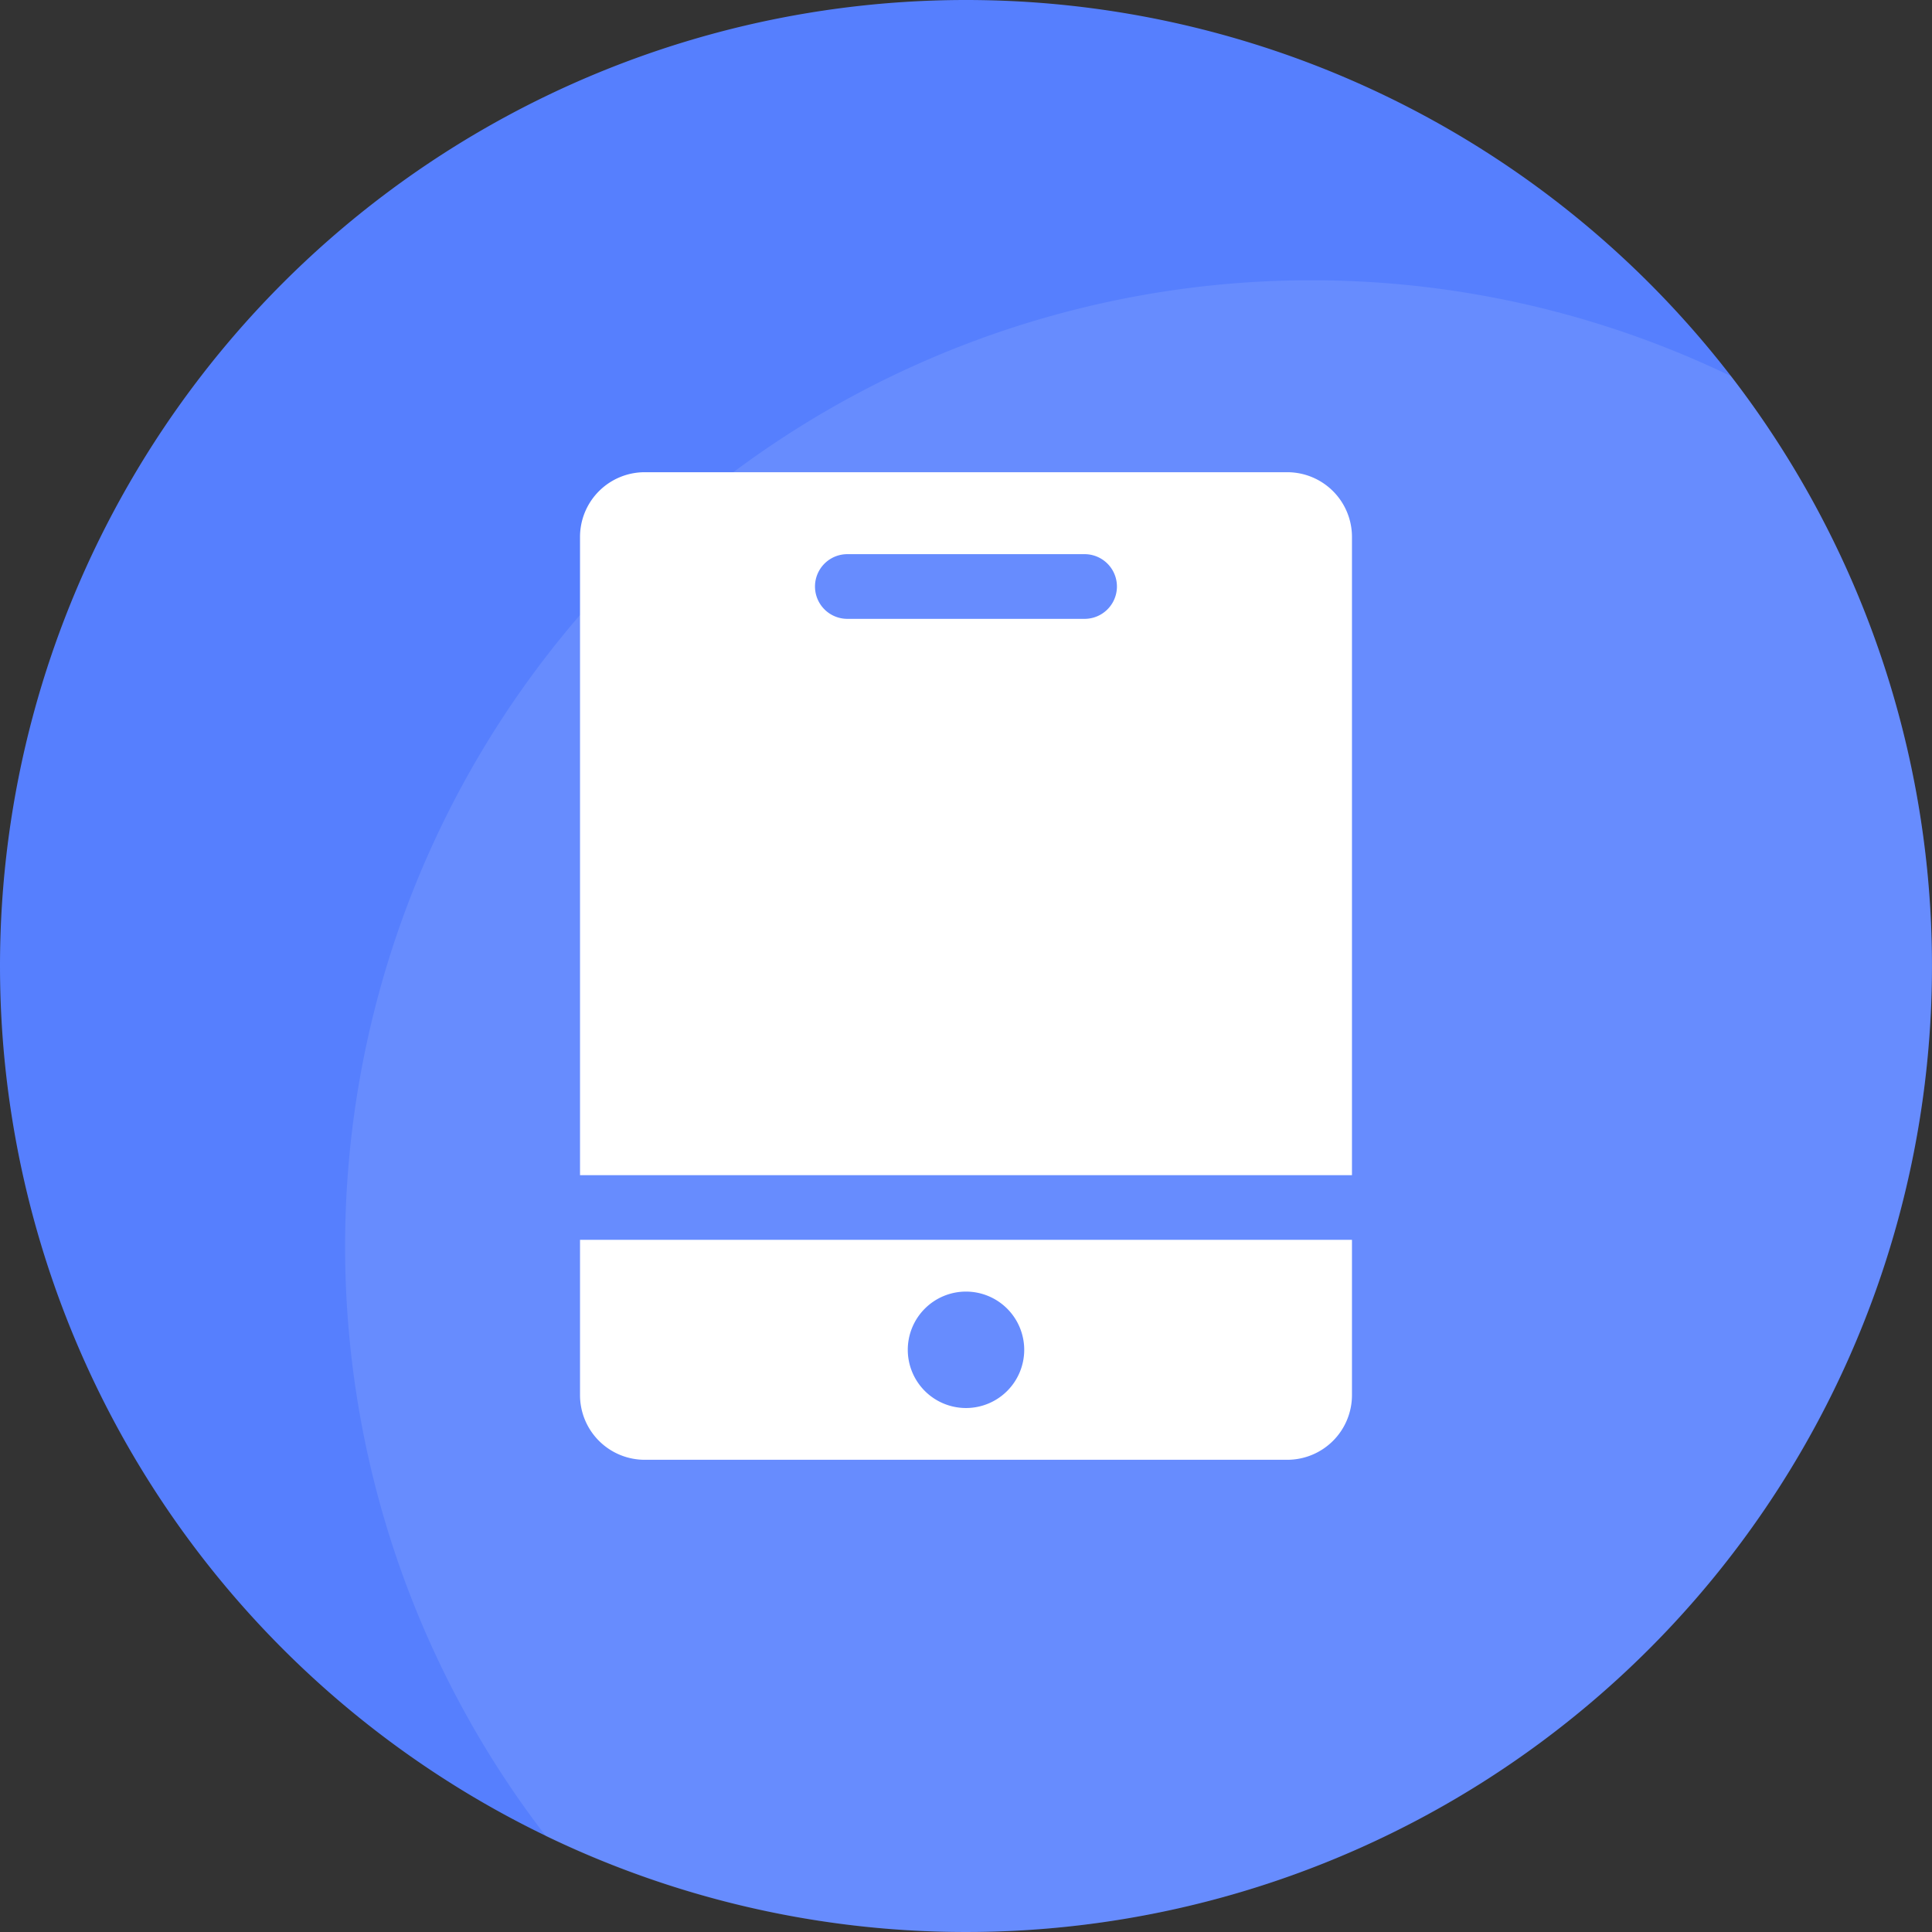 <svg xmlns="http://www.w3.org/2000/svg" width="164.5" height="164.5" viewBox="0 0 164.5 164.5">
  <rect x="0" y="0" width="164.5" height="164.5" fill="#333333" stroke="none"/>
  <g id="Price-_icon16" data-name="Price- icon16" transform="translate(7961.565 4654.329)">
    <path id="路径_10499" data-name="路径 10499" d="M146.25,146.25m-82.25,0A82.25,82.25,0,1,0,146.25,64,82.25,82.25,0,0,0,64,146.25Z" transform="translate(-8025.565 -4718.329)" fill="#567ffe"/>
    <path id="交叉_8" data-name="交叉 8" d="M17.1,132.468A82.271,82.271,0,0,1,118.019,8.164,82.271,82.271,0,0,1,17.1,132.468Z" transform="translate(-7932.19 -4630.462)" fill="#fff" opacity="0.1"/>
    <path id="路径_10501" data-name="路径 10501" d="M398.727,348.359v13.219a5.508,5.508,0,0,1-5.508,5.508H338.508A5.508,5.508,0,0,1,333,361.578V348.359Zm-32.863,4.406a4.957,4.957,0,1,0,4.957,4.957A4.957,4.957,0,0,0,365.863,352.766ZM393.219,283a5.508,5.508,0,0,1,5.508,5.508v54.344H333V288.508A5.508,5.508,0,0,1,338.508,283Zm-17.258,6.977h-20.2a2.754,2.754,0,0,0,0,5.508h20.2a2.754,2.754,0,0,0,0-5.508Z" transform="translate(-8245.179 -4897.122)" fill="#fff"/>
  </g>
</svg>
